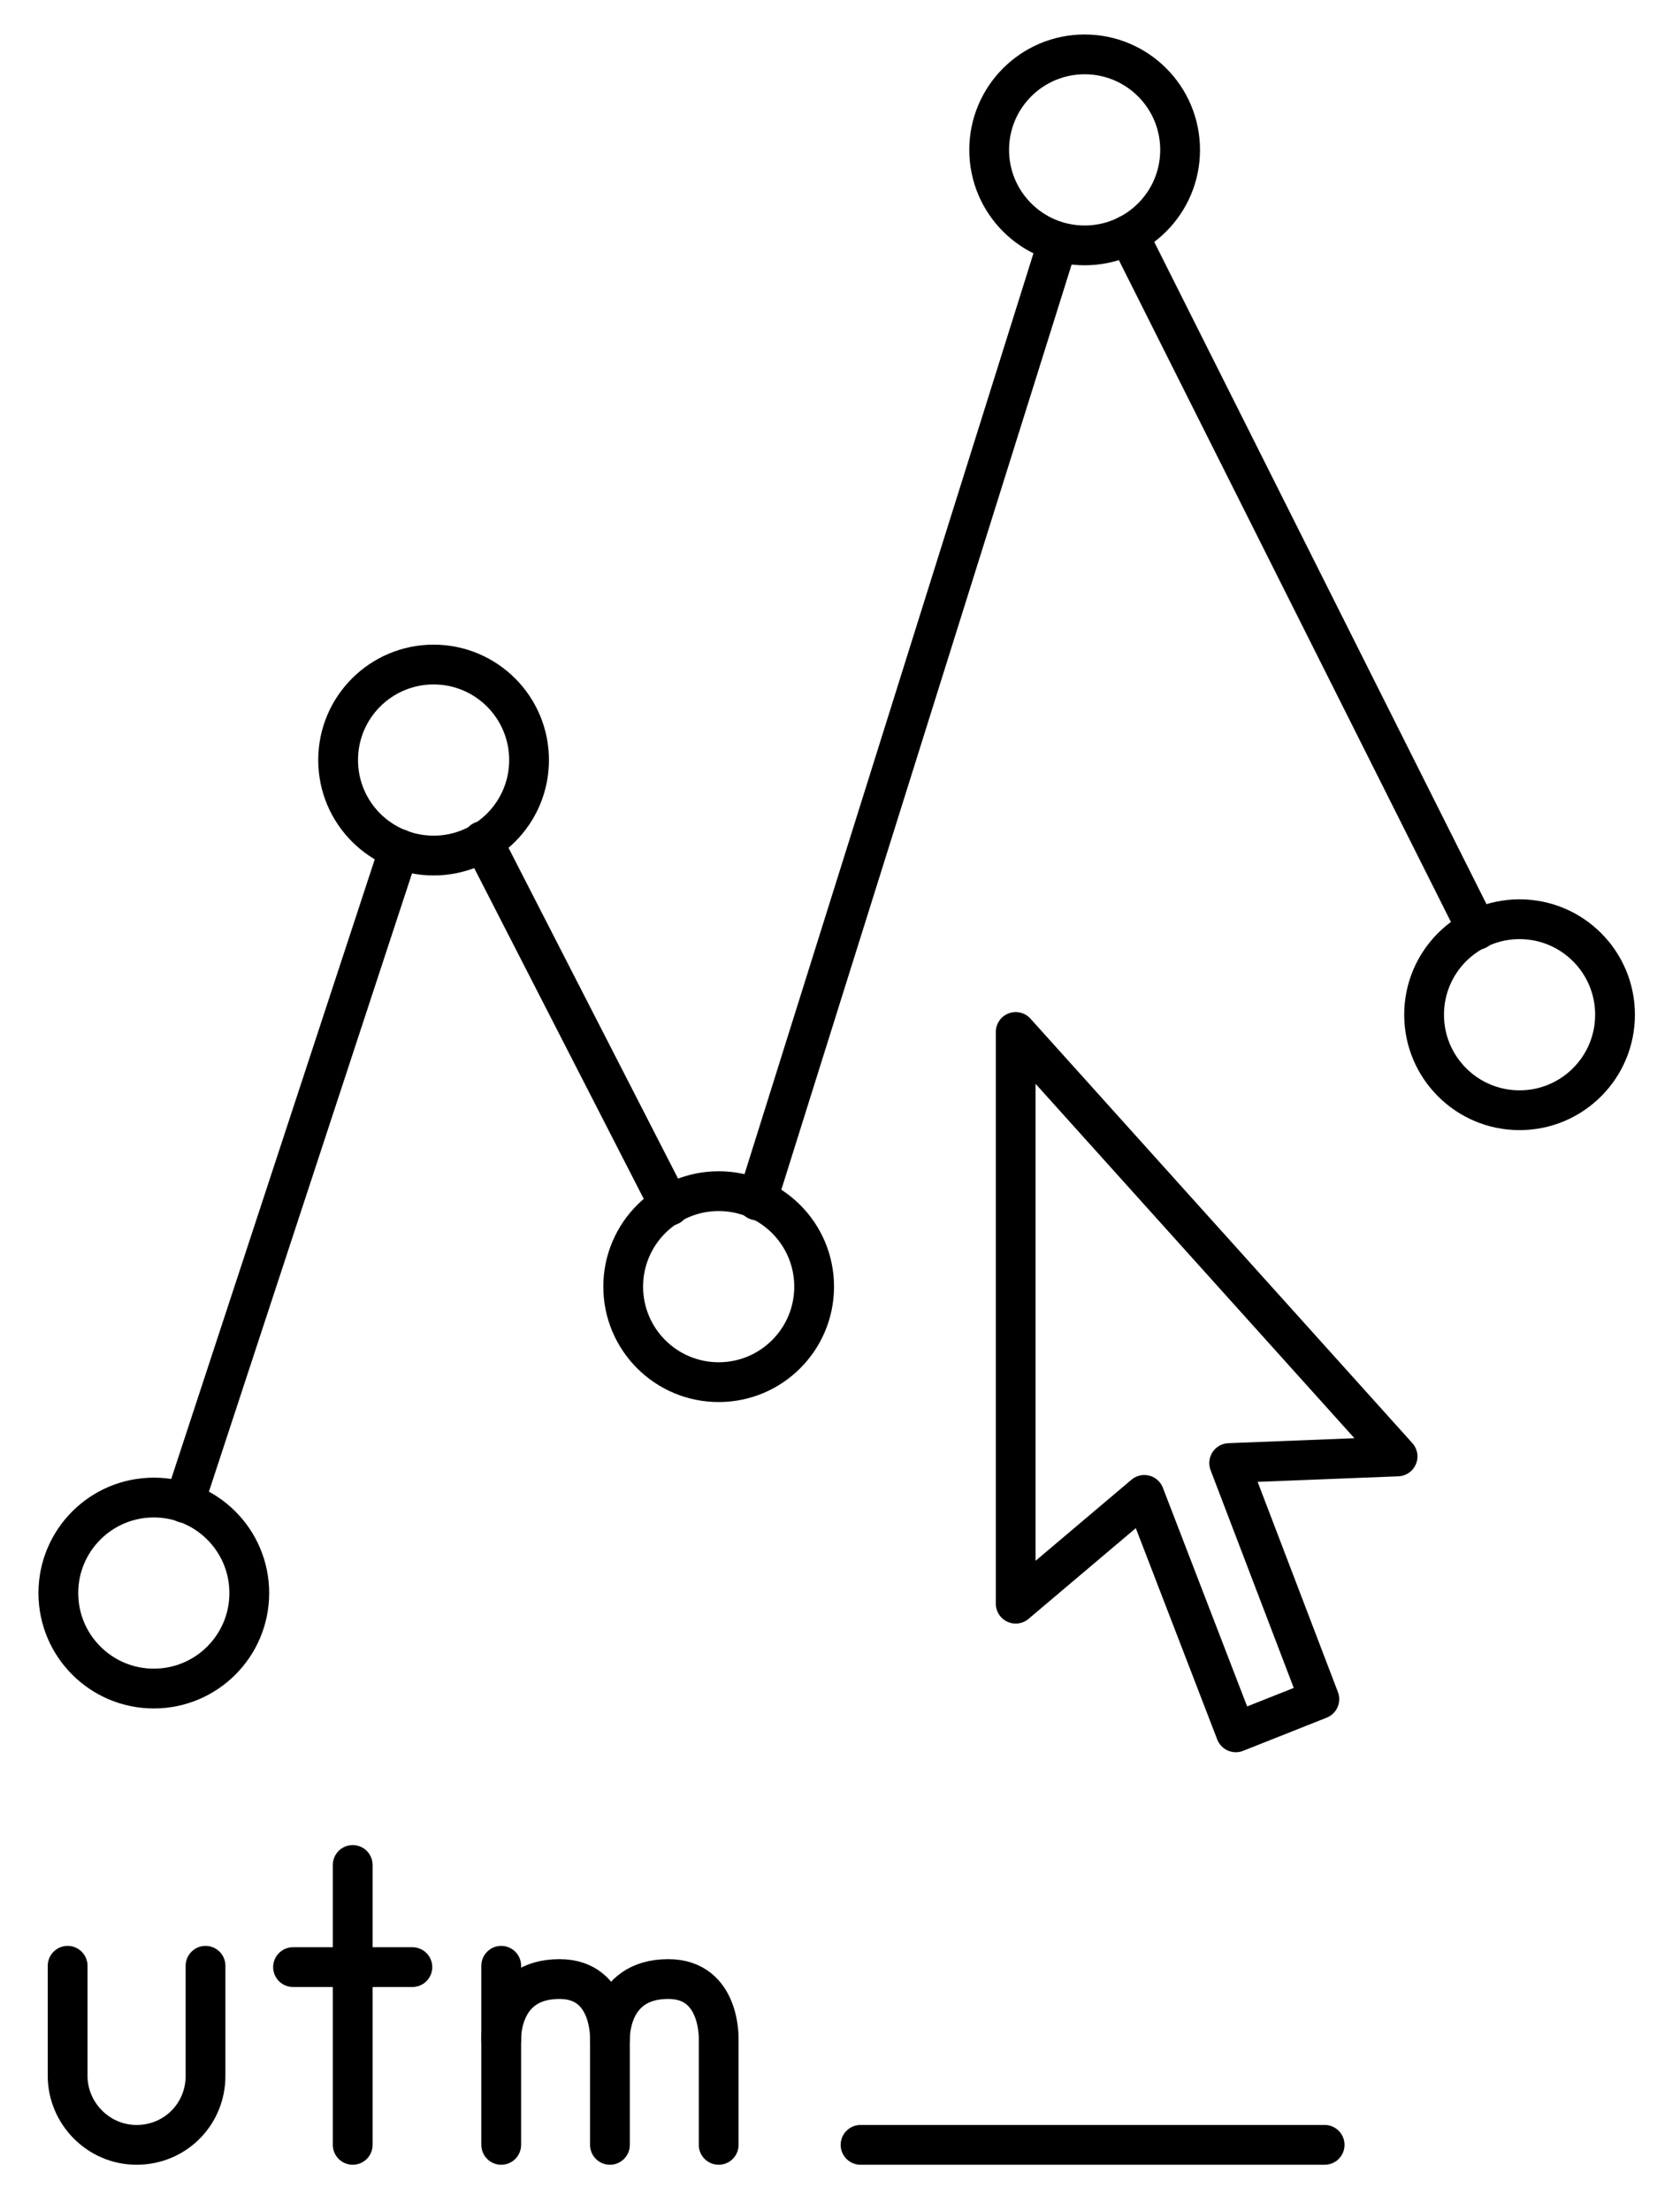 <?xml version="1.0" encoding="utf-8"?>
<!-- Generator: Adobe Illustrator 21.1.0, SVG Export Plug-In . SVG Version: 6.00 Build 0)  -->
<svg version="1.1" id="Layer_1" xmlns="http://www.w3.org/2000/svg" xmlns:xlink="http://www.w3.org/1999/xlink" x="0px" y="0px"
	 viewBox="0 0 126.7 166.7" style="enable-background:new 0 0 126.7 166.7;" xml:space="preserve">
<style type="text/css">
	.st0{opacity:0.2;}
	.st1{fill:none;stroke:#000000;stroke-width:3;stroke-linecap:round;stroke-linejoin:round;stroke-miterlimit:10;}
	.st2{opacity:0.2;fill:none;stroke:#000000;stroke-width:3;stroke-linecap:round;stroke-linejoin:round;stroke-miterlimit:10;}
	.st3{fill:none;stroke:#FF7E69;stroke-width:2.5;stroke-linecap:round;stroke-linejoin:round;stroke-miterlimit:10;}
	.st4{opacity:0.3;}
	.st5{stroke:#000000;stroke-width:0.7;stroke-miterlimit:10;}
</style>
<circle class="st1" cx="11.6" cy="120.1" r="7.2"/>
<circle class="st1" cx="32.7" cy="57.3" r="7.2"/>
<circle class="st1" cx="54.2" cy="97" r="7.2"/>
<circle class="st1" cx="81.8" cy="11.3" r="7.2"/>
<circle class="st1" cx="114.6" cy="76.5" r="7.2"/>
<line class="st1" x1="85.1" y1="17.7" x2="111.4" y2="70.1"/>
<line class="st1" x1="57.1" y1="90.5" x2="79.7" y2="18.5"/>
<line class="st1" x1="36.4" y1="63.4" x2="50.5" y2="90.9"/>
<line class="st1" x1="13.9" y1="113.3" x2="30.1" y2="64"/>
<polygon class="st1" points="105.4,109.8 76.6,77.8 76.6,120.9 86.3,112.7 93.2,130.6 99.5,128.1 92.7,110.3 "/>
<path class="st1" d="M5.1,148.2v8.3c0,2.8,2.3,5.2,5.2,5.2s5.2-2.3,5.2-5.2v-8.3"/>
<line class="st1" x1="22.1" y1="148.3" x2="31.1" y2="148.3"/>
<line class="st1" x1="26.6" y1="140.6" x2="26.6" y2="161.7"/>
<line class="st1" x1="37.8" y1="161.7" x2="37.8" y2="148.2"/>
<path class="st1" d="M37.8,153.8c0,0-0.2-4.6,4.4-4.6c4,0,3.8,4.6,3.8,4.6v7.9"/>
<path class="st1" d="M46,153.8c0,0-0.2-4.6,4.4-4.6c4,0,3.8,4.6,3.8,4.6v7.9"/>
<line class="st1" x1="64.9" y1="161.7" x2="99.9" y2="161.7"/>
</svg>

